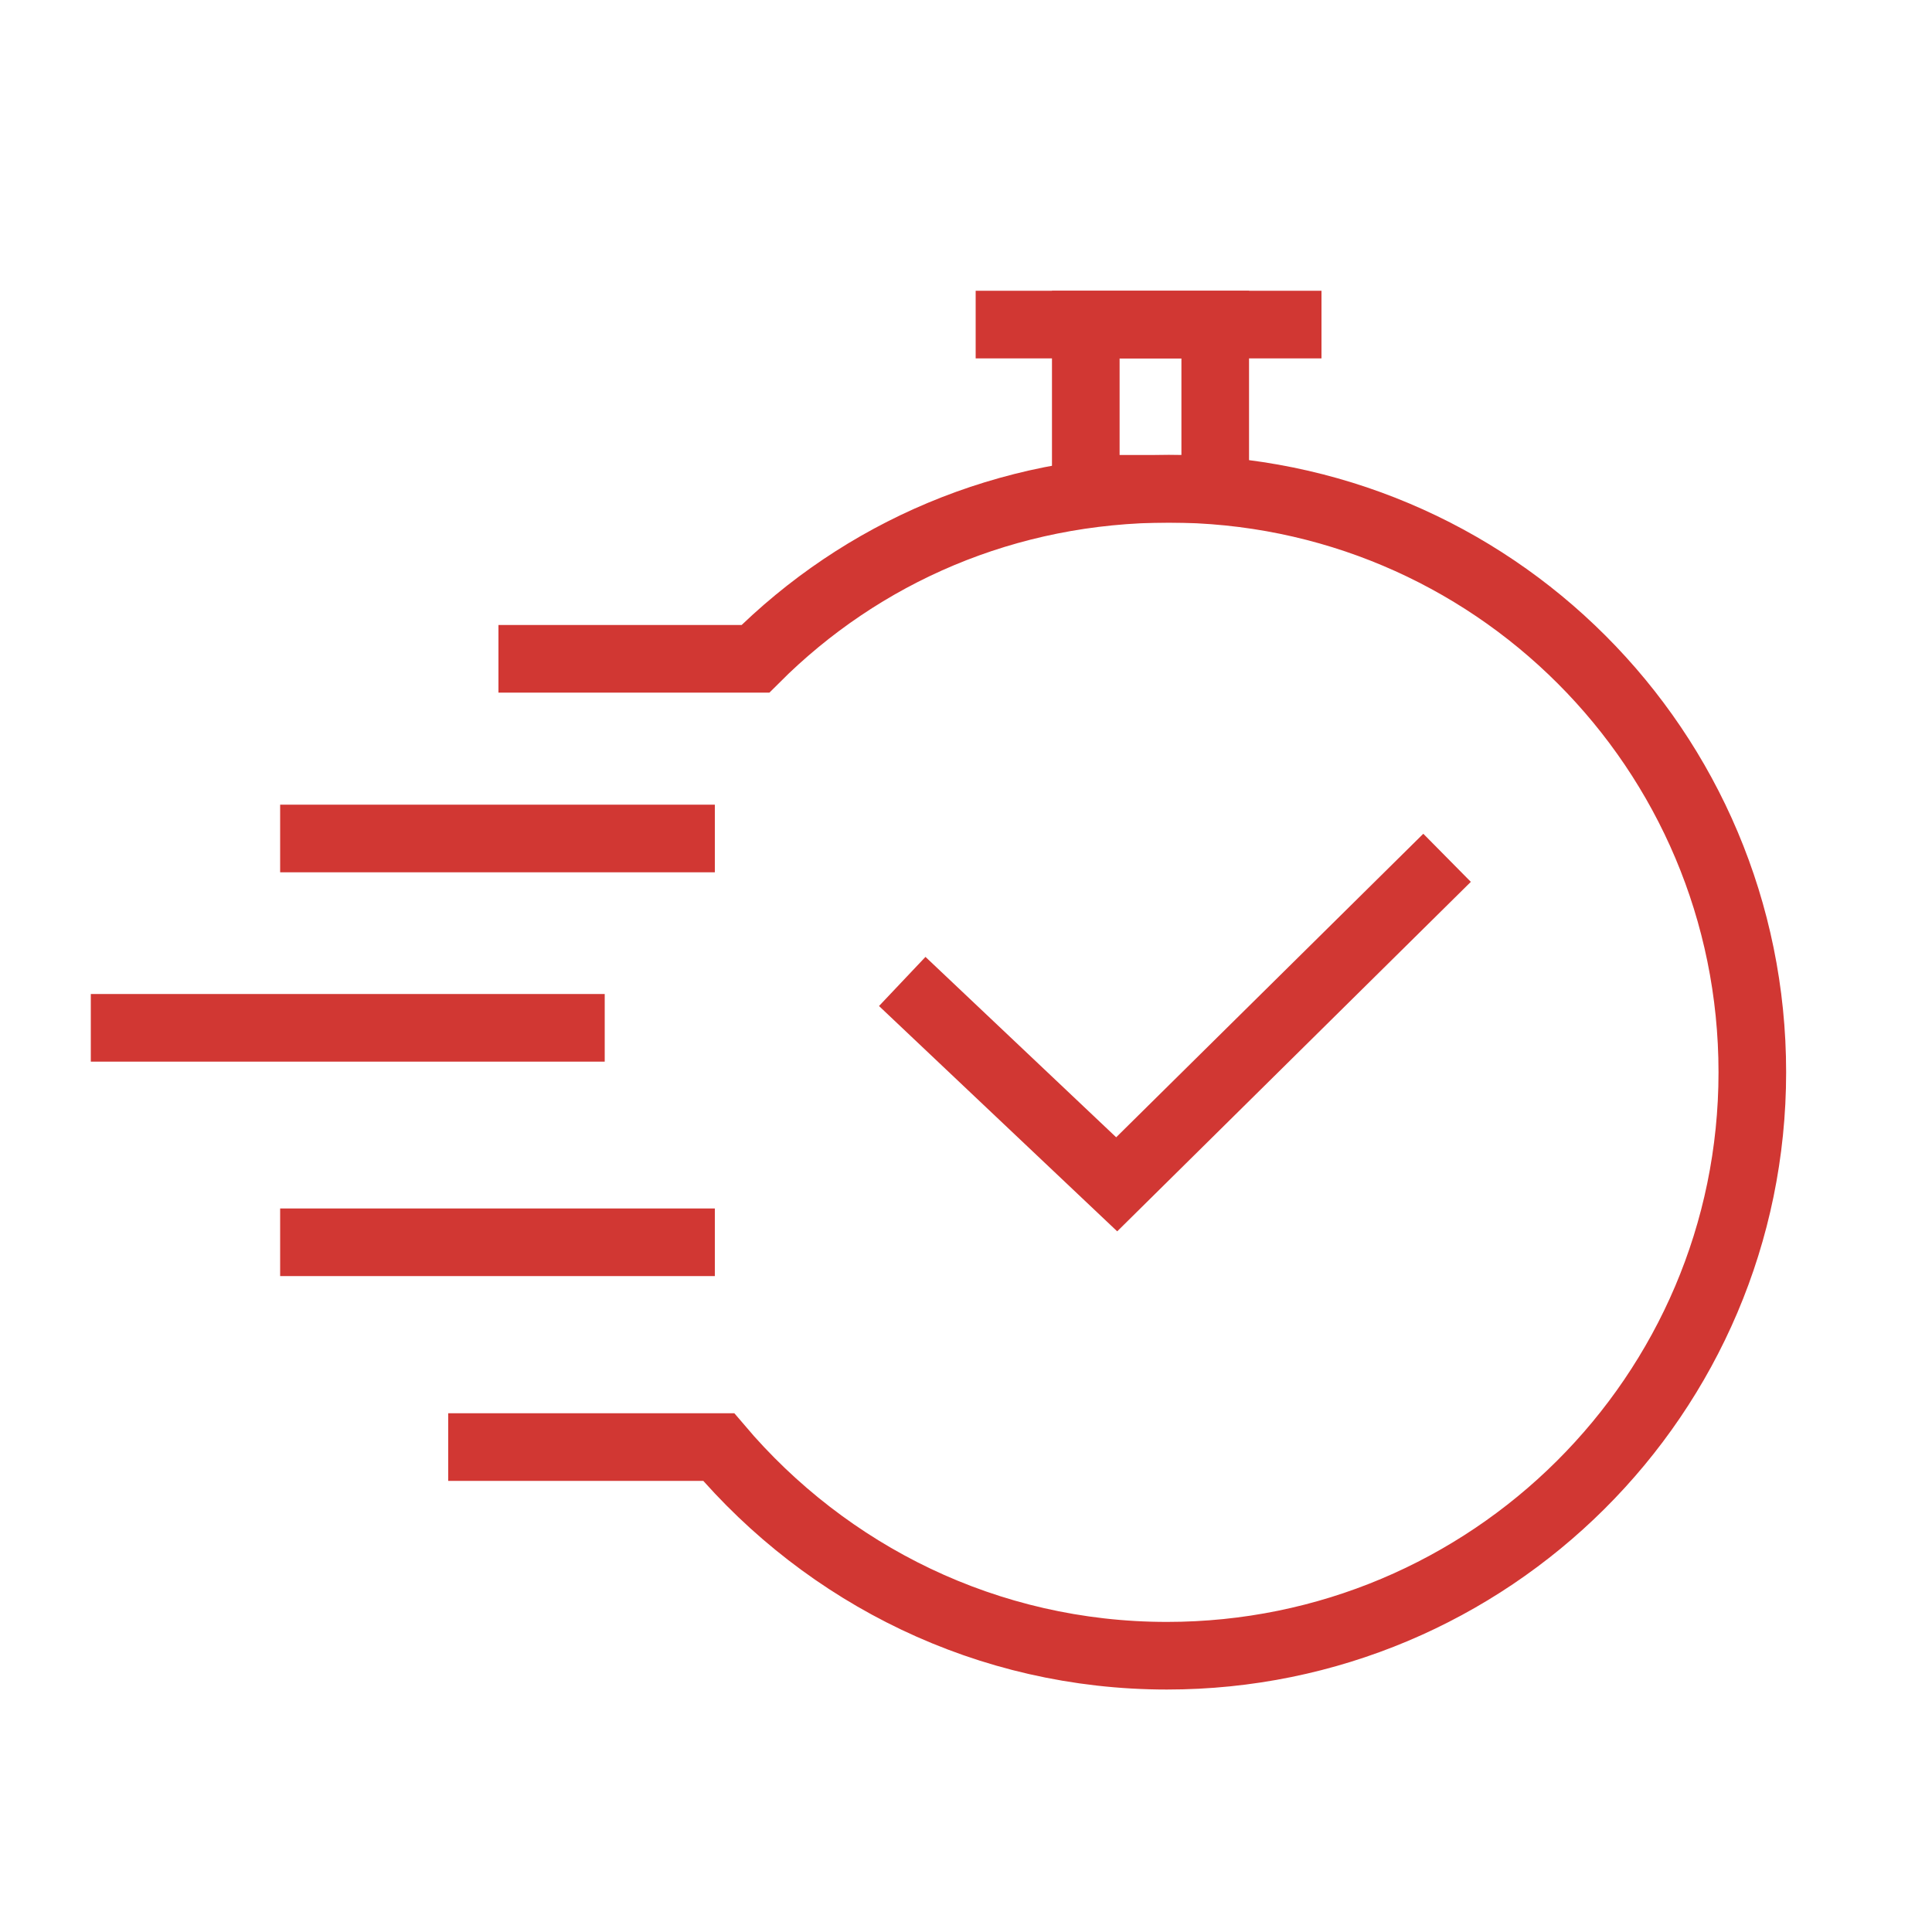 <?xml version="1.0" encoding="utf-8"?>
<!-- Generator: Adobe Illustrator 25.4.1, SVG Export Plug-In . SVG Version: 6.00 Build 0)  -->
<svg version="1.1" id="圖層_1" xmlns="http://www.w3.org/2000/svg" xmlns:xlink="http://www.w3.org/1999/xlink" x="0px" y="0px"
	 width="100px" height="100px" viewBox="0 0 100 100" style="enable-background:new 0 0 100 100;" xml:space="preserve">
<style type="text/css">
	.st0{fill:none;stroke:#D13733;stroke-width:3.5;stroke-miterlimit:10;}
</style>
<g>
	<path class="st0" d="M25.8,34.1h13.3c5.5-5.5,13-8.8,21.4-8.8c16.7,0,30.2,13.5,30.2,30.2S77.1,85.7,60.4,85.7
		c-9.3,0-17.6-4.2-23.2-10.8h-14"/>
	<line class="st0" x1="4.7" y1="53.2" x2="31.3" y2="53.2"/>
	<line class="st0" x1="14.5" y1="43.4" x2="37" y2="43.4"/>
	<line class="st0" x1="14.5" y1="64.3" x2="37" y2="64.3"/>
	<polyline class="st0" points="46.7,50.8 57.8,61.3 74.9,44.4 	"/>
	<line class="st0" x1="68.4" y1="16.8" x2="50.5" y2="16.8"/>
	<rect x="56.2" y="16.8" class="st0" width="6.7" height="8.5"/>
</g>
</svg>

